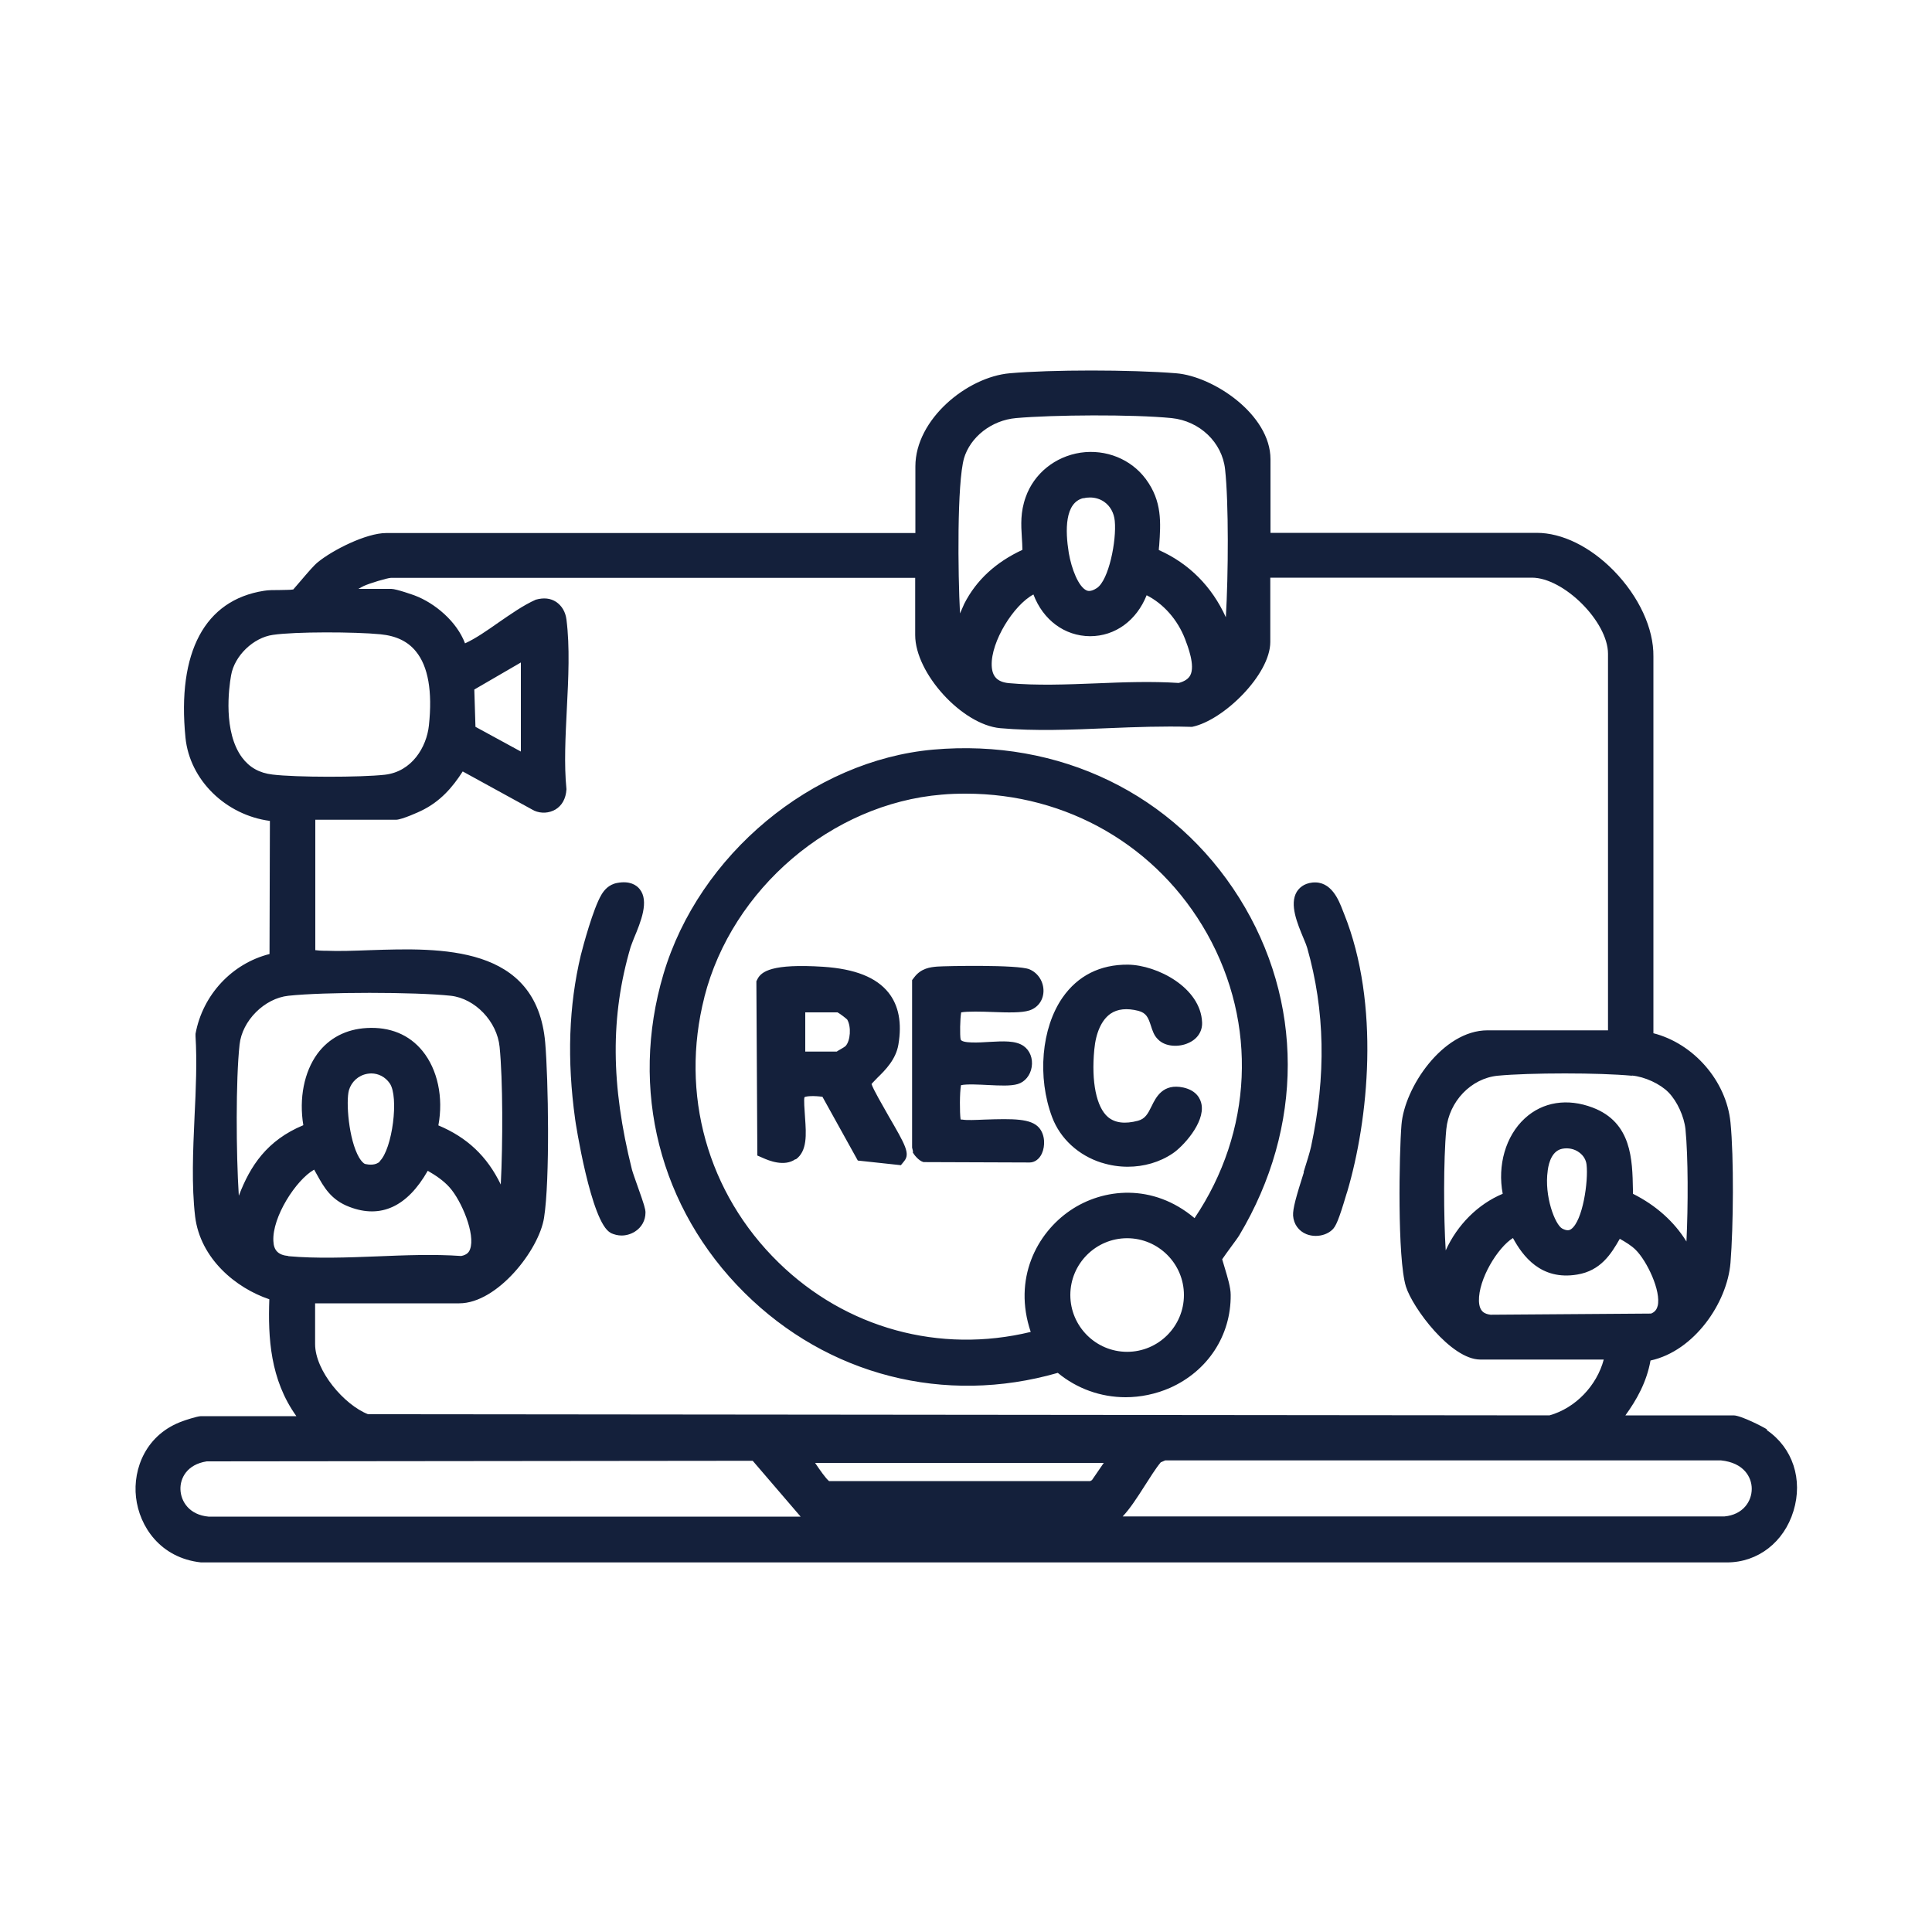 <?xml version="1.0" encoding="UTF-8"?>
<svg xmlns="http://www.w3.org/2000/svg" id="Layer_1" data-name="Layer 1" viewBox="0 0 100 100">
  <defs>
    <style>
      .cls-1 {
        fill: #14203b;
      }
    </style>
  </defs>
  <path class="cls-1" d="M67.49,60.67c-.4,1.26-.58,1.89-.56,2.25.03.44.29.8.69.96.15.06.32.09.48.09.32,0,.64-.11.86-.32.18-.17.33-.49.73-1.84l.04-.12c1.1-3.71,1.72-9.71-.16-14.39l-.06-.15c-.21-.55-.6-1.57-1.58-1.47-.46.05-.69.29-.81.48-.39.65.03,1.64.36,2.43.08.19.15.36.18.47.92,3.23.99,6.6.2,10.29-.06.28-.22.79-.39,1.33ZM54.74,71.05c1,.83,2.24,1.27,3.52,1.27.77,0,1.55-.16,2.29-.48,1.96-.87,3.17-2.71,3.15-4.82,0-.38-.16-.9-.3-1.37-.06-.2-.11-.37-.14-.47.1-.15.31-.44.45-.63.19-.26.37-.5.44-.62,3.34-5.59,3.34-12.12-.01-17.46-3.38-5.38-9.31-8.25-15.84-7.67-6.26.56-12.13,5.44-13.96,11.62-1.77,5.97-.2,12.13,4.19,16.49,4.32,4.29,10.37,5.83,16.22,4.15ZM58.34,69.97c-1.62,0-2.94-1.32-2.94-2.94s1.32-2.94,2.94-2.94,2.94,1.32,2.94,2.94-1.32,2.94-2.94,2.94ZM36.46,51.6c1.43-5.6,6.59-10,12.28-10.47.42-.04.84-.05,1.26-.05,5.22,0,9.92,2.7,12.48,7.25,2.62,4.67,2.36,10.25-.65,14.72-2.16-1.82-4.74-1.55-6.43-.4-1.74,1.18-2.98,3.54-2.05,6.29-4.71,1.14-9.56-.18-13.05-3.59-3.68-3.59-5.12-8.73-3.84-13.74ZM31.61,63.82c.18.08.37.13.56.13.24,0,.48-.07.69-.2.35-.22.55-.58.55-.99,0-.18-.08-.44-.39-1.31-.13-.37-.26-.73-.31-.91-1.1-4.4-1.12-7.95-.07-11.52.03-.1.1-.26.17-.45.36-.86.8-1.93.3-2.55-.17-.21-.51-.44-1.16-.32-.45.08-.69.39-.82.61-.43.72-.95,2.66-1.07,3.14-.62,2.61-.72,5.39-.29,8.49,0,.05.82,5.38,1.84,5.87ZM57.02,60.18c.44.14.9.21,1.35.21.83,0,1.65-.23,2.33-.69.5-.33,1.67-1.57,1.49-2.54-.05-.26-.23-.71-.94-.87-1.06-.23-1.42.51-1.64.96-.2.41-.34.66-.71.76-.68.18-1.19.11-1.55-.19-.6-.51-.87-1.82-.71-3.49.08-.88.38-1.54.84-1.86.36-.25.85-.3,1.44-.15.41.11.51.34.65.77.08.25.16.51.37.71.39.4,1.1.4,1.56.19.47-.2.74-.6.72-1.07-.07-1.8-2.32-2.97-3.84-2.99-1.44-.01-2.59.57-3.38,1.7-1.1,1.58-1.32,4.13-.54,6.2.42,1.11,1.36,1.97,2.55,2.35ZM91.45,73.98c-.16-.11-1.34-.72-1.72-.72h-5.6c.58-.8,1.1-1.72,1.3-2.84,2.26-.49,3.97-2.98,4.14-5.06.15-1.86.18-5.44,0-7.26-.21-2.15-1.91-4.09-3.99-4.62v-19.5c.02-1.45-.75-3.11-2.06-4.45-1.22-1.24-2.67-1.95-3.98-1.95h-13.78v-3.81c0-2.32-2.97-4.3-4.89-4.45-2.36-.19-6.46-.19-8.6,0-2.21.19-4.89,2.38-4.89,4.82v3.45h-27.39c-1.04,0-2.79.89-3.54,1.51-.19.15-.49.5-.9.98-.15.18-.29.34-.37.43-.15.03-.49.02-.69.03-.31,0-.61,0-.83.04-3.06.48-4.5,3.17-4.06,7.6.22,2.2,2.09,4.01,4.37,4.31l-.02,6.89c-1.94.49-3.46,2.11-3.83,4.13v.06s0,.06,0,.06c.08,1.29.02,2.75-.05,4.15-.08,1.76-.16,3.58.03,5.19.27,2.18,2.11,3.7,3.84,4.28-.07,1.98.04,4.15,1.4,6.05h-4.94c-.19,0-.91.24-.92.25-1.92.67-2.61,2.47-2.44,3.95.17,1.51,1.26,3.14,3.36,3.37h78.99c1.6,0,2.95-1.05,3.44-2.66.5-1.63-.04-3.27-1.37-4.18ZM85.8,67.59c-.05.2-.15.32-.34.4l-8.31.06c-.3-.04-.58-.15-.6-.71-.03-1.13.97-2.77,1.76-3.26.5.92,1.44,2.21,3.33,1.89,1.21-.2,1.75-1.06,2.2-1.85.3.17.6.35.82.57.58.57,1.33,2.13,1.14,2.91ZM80.11,60.58c.06-.46.25-1.02.75-1.12.3-.06.63,0,.88.19.22.16.35.38.38.63.1.87-.2,2.92-.8,3.34-.06.04-.18.12-.46-.03-.37-.2-.94-1.68-.75-3ZM84.47,55.67c.66.06,1.46.43,1.89.87h0c.45.46.81,1.25.88,1.91.14,1.43.14,3.95.05,5.81-.63-1.02-1.57-1.87-2.77-2.47v-.22c-.03-1.55-.06-3.47-2.08-4.24-1.31-.5-2.59-.3-3.52.56-.99.91-1.42,2.43-1.14,3.9-1.29.54-2.35,1.61-2.95,2.93-.11-1.68-.12-4.71.03-6.27.14-1.44,1.28-2.63,2.65-2.77.82-.08,2.15-.12,3.49-.12s2.6.04,3.47.12ZM49.89,23.74c.33-1.13,1.44-1.99,2.7-2.1,1.92-.17,6.02-.2,8.05,0,1.46.15,2.62,1.26,2.77,2.65.19,1.73.17,5.44.04,7.66-.72-1.59-1.91-2.79-3.47-3.48,0-.08.01-.16.02-.24.08-1.17.16-2.28-.69-3.43-.77-1.04-2.07-1.56-3.38-1.37-1.32.2-2.41,1.08-2.84,2.3-.28.78-.24,1.44-.2,2.08.01.21.03.42.03.65-1.38.64-2.39,1.57-3.01,2.79l-.22.5c-.11-2.06-.16-6.75.21-8.04ZM56.42,32.93h0c1.31,0,2.41-.82,2.93-2.12.87.44,1.6,1.26,1.99,2.27.14.37.53,1.37.27,1.87-.1.19-.3.32-.6.4-1.38-.09-2.84-.04-4.25.02-1.53.06-3.11.12-4.54-.01-.6-.06-.87-.34-.89-.92-.04-1.23,1.13-3.12,2.16-3.67.5,1.32,1.61,2.15,2.93,2.16ZM56.09,25.79c.11-.03.22-.04.33-.04.27,0,.53.08.74.23.31.22.5.57.54.98.1,1.02-.31,3.08-.93,3.48-.32.21-.48.14-.53.12-.42-.19-.78-1.12-.92-1.94-.19-1.17-.21-2.61.76-2.84ZM18.83,30.33c.3-.14,1.2-.41,1.4-.42h27.14v2.96c0,1.98,2.43,4.64,4.4,4.82,1.78.16,3.72.08,5.59,0,1.42-.06,2.88-.11,4.23-.07h.06s.06,0,.06,0c1.63-.34,4.04-2.71,4.04-4.39v-3.33h13.54c1.65,0,3.94,2.28,3.94,3.94v19.49h-6.24c-2.32,0-4.3,2.97-4.45,4.89-.12,1.46-.22,6.91.23,8.37.34,1.1,2.33,3.78,3.85,3.78h6.39c-.36,1.35-1.46,2.51-2.81,2.89l-61.15-.06c-1.23-.48-2.74-2.24-2.74-3.63v-2.11h7.46c1.97,0,4.13-2.76,4.39-4.43.31-1.97.22-7.19.06-9.06-.44-5.08-5.42-4.91-9.06-4.79-.83.03-1.61.06-2.3.03h-.11c-.1,0-.29-.01-.43-.03v-6.75h4.18c.3,0,1.26-.44,1.27-.45,1.02-.48,1.66-1.24,2.18-2.05l3.7,2.03c.37.16.77.13,1.1-.06.33-.2.54-.55.57-1.05-.13-1.28-.05-2.75.02-4.17.08-1.57.16-3.19-.02-4.61-.05-.4-.24-.72-.54-.92-.28-.18-.62-.23-1.05-.11-.65.29-1.3.75-1.94,1.19-.57.4-1.17.82-1.72,1.07-.43-1.14-1.57-2.09-2.61-2.48,0,0-.94-.34-1.21-.34h-1.7c.1-.06.2-.11.3-.16ZM24.55,35.69l2.41-1.4v4.61l-2.35-1.28-.06-1.93ZM12.53,39.21c-.98-1.32-.69-3.58-.57-4.25.17-1.01,1.15-1.96,2.17-2.1,1.15-.17,4.24-.16,5.56-.03.82.08,1.42.37,1.84.89.63.77.86,2.06.67,3.83-.12,1.12-.88,2.39-2.28,2.55-1.27.14-4.59.14-5.82-.01-.68-.08-1.19-.37-1.57-.88ZM12.36,61.88c-.14-2.17-.16-6,.04-7.81.13-1.24,1.29-2.4,2.53-2.53.92-.1,2.56-.15,4.2-.15s3.28.05,4.2.15c1.26.14,2.4,1.33,2.53,2.65.17,1.71.17,4.96.06,7.12-.71-1.47-1.75-2.44-3.23-3.06.27-1.45-.04-2.89-.82-3.85-.69-.85-1.69-1.26-2.89-1.19-1.07.06-1.95.52-2.55,1.33-.69.94-.96,2.32-.73,3.7-1.88.78-2.75,2.11-3.33,3.63ZM19.66,60.12c-.22.21-.57.17-.75.13-.09-.02-.21-.15-.32-.33-.55-.94-.69-2.92-.53-3.49.13-.44.49-.77.95-.85.07-.01.14-.02.2-.02.38,0,.73.18.96.51.49.69.14,3.41-.52,4.04ZM14.92,65.01c-.51-.05-.75-.28-.77-.77-.07-1.24,1.17-3.17,2.11-3.7.05.08.09.17.14.25.36.65.73,1.32,1.69,1.68,1.62.62,2.99-.01,4.05-1.87.4.23.81.5,1.13.86.61.68,1.35,2.42,1.06,3.2-.05.14-.15.29-.46.35-1.41-.1-2.91-.04-4.36.02-1.54.06-3.14.12-4.58-.01ZM10.79,78.5c-.98-.09-1.43-.77-1.45-1.41-.02-.57.33-1.29,1.36-1.45l28.26-.03,2.48,2.89H10.79ZM56.52,76.61l-.09.05h-13.52c-.18-.15-.47-.57-.7-.91,0-.01-.01-.02-.02-.03h14.94l-.61.89ZM89.25,78.49h-31.14c.38-.4.76-.99,1.13-1.57.29-.45.58-.92.84-1.23l.23-.1h28.77c1.18.12,1.59.87,1.59,1.47,0,.65-.45,1.34-1.41,1.43ZM47.24,59.64c.05.1.3.44.56.51l5.49.02c.27,0,.51-.18.64-.47.17-.38.17-.96-.15-1.33-.42-.48-1.34-.47-2.83-.42-.47.02-.91.04-1.14,0-.03,0-.06,0-.09-.01-.05-.36-.05-1.38.02-1.77.28-.07.99-.03,1.39-.01.63.03,1.18.06,1.55-.05.37-.11.65-.45.72-.88.07-.44-.09-.86-.42-1.09-.42-.29-1.05-.25-1.79-.21-.46.03-1.43.09-1.47-.14-.04-.21-.03-1.05.03-1.39.31-.06,1.11-.04,1.61-.02.81.03,1.51.05,1.92-.08.43-.14.71-.51.73-.97.02-.5-.27-.97-.73-1.16-.6-.25-4.37-.17-4.77-.14-.35.03-.84.08-1.2.57l-.1.13v8.67s.05.21.05.21ZM41.19,60.01c.6-.43.54-1.3.48-2.15-.03-.42-.07-.95-.03-1.07.1-.06.5-.08.93-.02l1.83,3.3,2.23.24.17-.21c.32-.39.06-.84-.81-2.34-.31-.55-.78-1.35-.88-1.65.06-.08.21-.22.31-.33.4-.39.95-.94,1.08-1.71.19-1.12.02-2.02-.51-2.69-.63-.79-1.73-1.23-3.38-1.34-2.65-.17-3.21.24-3.41.65l-.05.1.05,9.02.3.13c.27.12,1.09.47,1.67.06ZM41.69,52.4s0,0,.01,0h1.65c.15.08.44.31.5.37.22.37.17,1.11-.09,1.38-.08.07-.44.26-.45.28h-1.63v-2.03Z"></path>
</svg>
